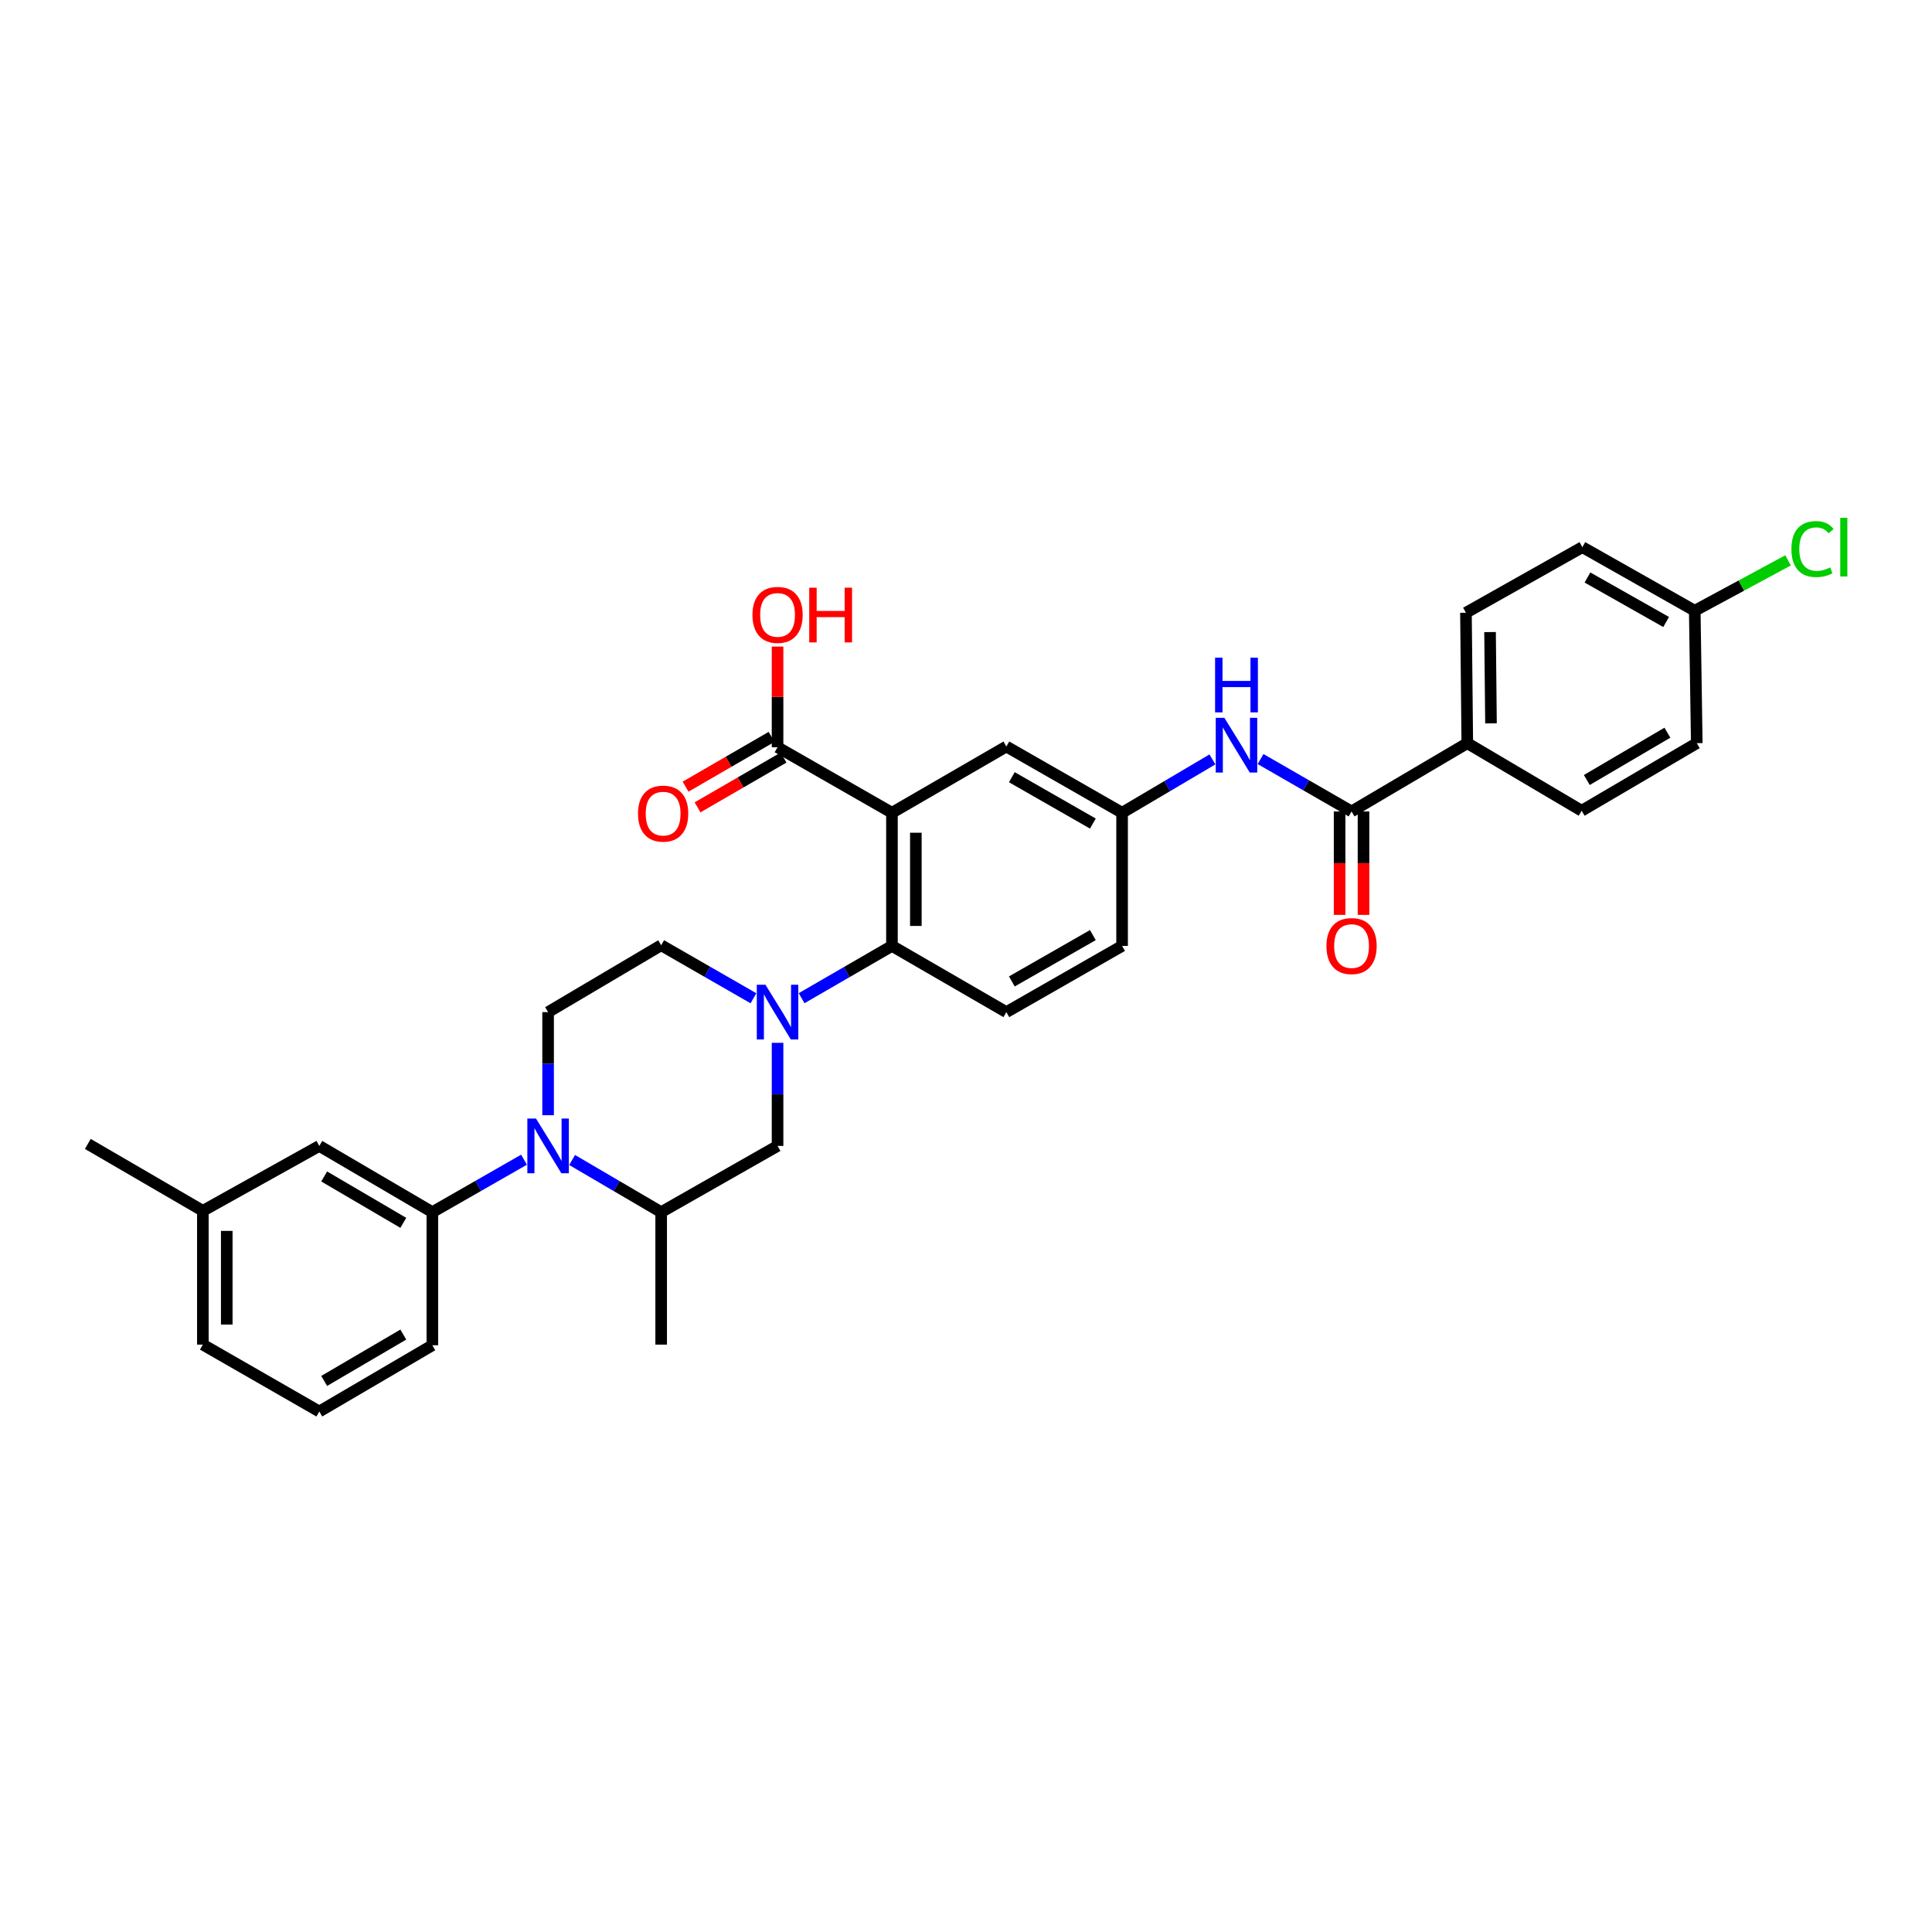 <?xml version='1.0' encoding='iso-8859-1'?>
<svg version='1.1' baseProfile='full'
              xmlns='http://www.w3.org/2000/svg'
                      xmlns:rdkit='http://www.rdkit.org/xml'
                      xmlns:xlink='http://www.w3.org/1999/xlink'
                  xml:space='preserve'
width='1000px' height='1000px' viewBox='0 0 1000 1000'>
<!-- END OF HEADER -->
<rect style='opacity:1.0;fill:#FFFFFF;stroke:none' width='1000' height='1000' x='0' y='0'> </rect>
<path class='bond-2' d='M 461.674,420.684 L 461.674,489.6' style='fill:none;fill-rule:evenodd;stroke:#000000;stroke-width:6px;stroke-linecap:butt;stroke-linejoin:miter;stroke-opacity:1' />
<path class='bond-2' d='M 474.044,431.021 L 474.044,479.263' style='fill:none;fill-rule:evenodd;stroke:#000000;stroke-width:6px;stroke-linecap:butt;stroke-linejoin:miter;stroke-opacity:1' />
<path class='bond-4' d='M 461.674,420.684 L 402.462,386.762' style='fill:none;fill-rule:evenodd;stroke:#000000;stroke-width:6px;stroke-linecap:butt;stroke-linejoin:miter;stroke-opacity:1' />
<path class='bond-10' d='M 461.674,420.684 L 520.887,386.397' style='fill:none;fill-rule:evenodd;stroke:#000000;stroke-width:6px;stroke-linecap:butt;stroke-linejoin:miter;stroke-opacity:1' />
<path class='bond-0' d='M 414.912,516.666 L 438.293,503.133' style='fill:none;fill-rule:evenodd;stroke:#0000FF;stroke-width:6px;stroke-linecap:butt;stroke-linejoin:miter;stroke-opacity:1' />
<path class='bond-0' d='M 438.293,503.133 L 461.674,489.6' style='fill:none;fill-rule:evenodd;stroke:#000000;stroke-width:6px;stroke-linecap:butt;stroke-linejoin:miter;stroke-opacity:1' />
<path class='bond-7' d='M 402.462,539.764 L 402.462,566.445' style='fill:none;fill-rule:evenodd;stroke:#0000FF;stroke-width:6px;stroke-linecap:butt;stroke-linejoin:miter;stroke-opacity:1' />
<path class='bond-7' d='M 402.462,566.445 L 402.462,593.126' style='fill:none;fill-rule:evenodd;stroke:#000000;stroke-width:6px;stroke-linecap:butt;stroke-linejoin:miter;stroke-opacity:1' />
<path class='bond-12' d='M 389.985,516.703 L 366.101,502.98' style='fill:none;fill-rule:evenodd;stroke:#0000FF;stroke-width:6px;stroke-linecap:butt;stroke-linejoin:miter;stroke-opacity:1' />
<path class='bond-12' d='M 366.101,502.98 L 342.218,489.256' style='fill:none;fill-rule:evenodd;stroke:#000000;stroke-width:6px;stroke-linecap:butt;stroke-linejoin:miter;stroke-opacity:1' />
<path class='bond-1' d='M 283.693,577.234 L 283.693,550.553' style='fill:none;fill-rule:evenodd;stroke:#0000FF;stroke-width:6px;stroke-linecap:butt;stroke-linejoin:miter;stroke-opacity:1' />
<path class='bond-1' d='M 283.693,550.553 L 283.693,523.873' style='fill:none;fill-rule:evenodd;stroke:#000000;stroke-width:6px;stroke-linecap:butt;stroke-linejoin:miter;stroke-opacity:1' />
<path class='bond-5' d='M 271.227,600.26 L 247.507,613.836' style='fill:none;fill-rule:evenodd;stroke:#0000FF;stroke-width:6px;stroke-linecap:butt;stroke-linejoin:miter;stroke-opacity:1' />
<path class='bond-5' d='M 247.507,613.836 L 223.786,627.412' style='fill:none;fill-rule:evenodd;stroke:#000000;stroke-width:6px;stroke-linecap:butt;stroke-linejoin:miter;stroke-opacity:1' />
<path class='bond-33' d='M 296.129,600.411 L 319.173,613.912' style='fill:none;fill-rule:evenodd;stroke:#0000FF;stroke-width:6px;stroke-linecap:butt;stroke-linejoin:miter;stroke-opacity:1' />
<path class='bond-33' d='M 319.173,613.912 L 342.218,627.412' style='fill:none;fill-rule:evenodd;stroke:#000000;stroke-width:6px;stroke-linecap:butt;stroke-linejoin:miter;stroke-opacity:1' />
<path class='bond-11' d='M 461.674,489.6 L 520.887,523.873' style='fill:none;fill-rule:evenodd;stroke:#000000;stroke-width:6px;stroke-linecap:butt;stroke-linejoin:miter;stroke-opacity:1' />
<path class='bond-3' d='M 699.562,419.996 L 676.013,406.442' style='fill:none;fill-rule:evenodd;stroke:#000000;stroke-width:6px;stroke-linecap:butt;stroke-linejoin:miter;stroke-opacity:1' />
<path class='bond-3' d='M 676.013,406.442 L 652.464,392.887' style='fill:none;fill-rule:evenodd;stroke:#0000FF;stroke-width:6px;stroke-linecap:butt;stroke-linejoin:miter;stroke-opacity:1' />
<path class='bond-13' d='M 699.562,419.996 L 759.469,384.665' style='fill:none;fill-rule:evenodd;stroke:#000000;stroke-width:6px;stroke-linecap:butt;stroke-linejoin:miter;stroke-opacity:1' />
<path class='bond-16' d='M 693.377,419.996 L 693.377,446.768' style='fill:none;fill-rule:evenodd;stroke:#000000;stroke-width:6px;stroke-linecap:butt;stroke-linejoin:miter;stroke-opacity:1' />
<path class='bond-16' d='M 693.377,446.768 L 693.377,473.54' style='fill:none;fill-rule:evenodd;stroke:#FF0000;stroke-width:6px;stroke-linecap:butt;stroke-linejoin:miter;stroke-opacity:1' />
<path class='bond-16' d='M 705.747,419.996 L 705.747,446.768' style='fill:none;fill-rule:evenodd;stroke:#000000;stroke-width:6px;stroke-linecap:butt;stroke-linejoin:miter;stroke-opacity:1' />
<path class='bond-16' d='M 705.747,446.768 L 705.747,473.54' style='fill:none;fill-rule:evenodd;stroke:#FF0000;stroke-width:6px;stroke-linecap:butt;stroke-linejoin:miter;stroke-opacity:1' />
<path class='bond-17' d='M 399.363,381.409 L 377.105,394.294' style='fill:none;fill-rule:evenodd;stroke:#000000;stroke-width:6px;stroke-linecap:butt;stroke-linejoin:miter;stroke-opacity:1' />
<path class='bond-17' d='M 377.105,394.294 L 354.847,407.179' style='fill:none;fill-rule:evenodd;stroke:#FF0000;stroke-width:6px;stroke-linecap:butt;stroke-linejoin:miter;stroke-opacity:1' />
<path class='bond-17' d='M 405.56,392.114 L 383.303,404.999' style='fill:none;fill-rule:evenodd;stroke:#000000;stroke-width:6px;stroke-linecap:butt;stroke-linejoin:miter;stroke-opacity:1' />
<path class='bond-17' d='M 383.303,404.999 L 361.045,417.885' style='fill:none;fill-rule:evenodd;stroke:#FF0000;stroke-width:6px;stroke-linecap:butt;stroke-linejoin:miter;stroke-opacity:1' />
<path class='bond-21' d='M 402.462,386.762 L 402.462,360.712' style='fill:none;fill-rule:evenodd;stroke:#000000;stroke-width:6px;stroke-linecap:butt;stroke-linejoin:miter;stroke-opacity:1' />
<path class='bond-21' d='M 402.462,360.712 L 402.462,334.663' style='fill:none;fill-rule:evenodd;stroke:#FF0000;stroke-width:6px;stroke-linecap:butt;stroke-linejoin:miter;stroke-opacity:1' />
<path class='bond-15' d='M 223.786,627.412 L 165.275,593.126' style='fill:none;fill-rule:evenodd;stroke:#000000;stroke-width:6px;stroke-linecap:butt;stroke-linejoin:miter;stroke-opacity:1' />
<path class='bond-15' d='M 208.755,632.942 L 167.797,608.942' style='fill:none;fill-rule:evenodd;stroke:#000000;stroke-width:6px;stroke-linecap:butt;stroke-linejoin:miter;stroke-opacity:1' />
<path class='bond-27' d='M 223.786,627.412 L 223.786,696.301' style='fill:none;fill-rule:evenodd;stroke:#000000;stroke-width:6px;stroke-linecap:butt;stroke-linejoin:miter;stroke-opacity:1' />
<path class='bond-6' d='M 342.218,627.412 L 402.462,593.126' style='fill:none;fill-rule:evenodd;stroke:#000000;stroke-width:6px;stroke-linecap:butt;stroke-linejoin:miter;stroke-opacity:1' />
<path class='bond-28' d='M 342.218,627.412 L 342.218,695.971' style='fill:none;fill-rule:evenodd;stroke:#000000;stroke-width:6px;stroke-linecap:butt;stroke-linejoin:miter;stroke-opacity:1' />
<path class='bond-8' d='M 627.547,393.074 L 604.17,406.879' style='fill:none;fill-rule:evenodd;stroke:#0000FF;stroke-width:6px;stroke-linecap:butt;stroke-linejoin:miter;stroke-opacity:1' />
<path class='bond-8' d='M 604.17,406.879 L 580.793,420.684' style='fill:none;fill-rule:evenodd;stroke:#000000;stroke-width:6px;stroke-linecap:butt;stroke-linejoin:miter;stroke-opacity:1' />
<path class='bond-9' d='M 283.693,523.873 L 342.218,489.256' style='fill:none;fill-rule:evenodd;stroke:#000000;stroke-width:6px;stroke-linecap:butt;stroke-linejoin:miter;stroke-opacity:1' />
<path class='bond-14' d='M 520.887,386.397 L 580.793,420.684' style='fill:none;fill-rule:evenodd;stroke:#000000;stroke-width:6px;stroke-linecap:butt;stroke-linejoin:miter;stroke-opacity:1' />
<path class='bond-14' d='M 523.728,402.276 L 565.663,426.277' style='fill:none;fill-rule:evenodd;stroke:#000000;stroke-width:6px;stroke-linecap:butt;stroke-linejoin:miter;stroke-opacity:1' />
<path class='bond-32' d='M 520.887,523.873 L 580.793,489.6' style='fill:none;fill-rule:evenodd;stroke:#000000;stroke-width:6px;stroke-linecap:butt;stroke-linejoin:miter;stroke-opacity:1' />
<path class='bond-32' d='M 523.73,507.994 L 565.664,484.004' style='fill:none;fill-rule:evenodd;stroke:#000000;stroke-width:6px;stroke-linecap:butt;stroke-linejoin:miter;stroke-opacity:1' />
<path class='bond-18' d='M 759.469,384.665 L 758.774,317.158' style='fill:none;fill-rule:evenodd;stroke:#000000;stroke-width:6px;stroke-linecap:butt;stroke-linejoin:miter;stroke-opacity:1' />
<path class='bond-18' d='M 771.734,374.412 L 771.248,327.157' style='fill:none;fill-rule:evenodd;stroke:#000000;stroke-width:6px;stroke-linecap:butt;stroke-linejoin:miter;stroke-opacity:1' />
<path class='bond-19' d='M 759.469,384.665 L 818.667,419.639' style='fill:none;fill-rule:evenodd;stroke:#000000;stroke-width:6px;stroke-linecap:butt;stroke-linejoin:miter;stroke-opacity:1' />
<path class='bond-20' d='M 580.793,420.684 L 580.793,489.6' style='fill:none;fill-rule:evenodd;stroke:#000000;stroke-width:6px;stroke-linecap:butt;stroke-linejoin:miter;stroke-opacity:1' />
<path class='bond-23' d='M 165.275,593.126 L 104.997,626.725' style='fill:none;fill-rule:evenodd;stroke:#000000;stroke-width:6px;stroke-linecap:butt;stroke-linejoin:miter;stroke-opacity:1' />
<path class='bond-24' d='M 758.774,317.158 L 819.032,283.208' style='fill:none;fill-rule:evenodd;stroke:#000000;stroke-width:6px;stroke-linecap:butt;stroke-linejoin:miter;stroke-opacity:1' />
<path class='bond-25' d='M 818.667,419.639 L 878.244,384.665' style='fill:none;fill-rule:evenodd;stroke:#000000;stroke-width:6px;stroke-linecap:butt;stroke-linejoin:miter;stroke-opacity:1' />
<path class='bond-25' d='M 821.341,403.725 L 863.045,379.243' style='fill:none;fill-rule:evenodd;stroke:#000000;stroke-width:6px;stroke-linecap:butt;stroke-linejoin:miter;stroke-opacity:1' />
<path class='bond-22' d='M 877.199,316.113 L 878.244,384.665' style='fill:none;fill-rule:evenodd;stroke:#000000;stroke-width:6px;stroke-linecap:butt;stroke-linejoin:miter;stroke-opacity:1' />
<path class='bond-26' d='M 877.199,316.113 L 901.349,303.076' style='fill:none;fill-rule:evenodd;stroke:#000000;stroke-width:6px;stroke-linecap:butt;stroke-linejoin:miter;stroke-opacity:1' />
<path class='bond-26' d='M 901.349,303.076 L 925.499,290.038' style='fill:none;fill-rule:evenodd;stroke:#00CC00;stroke-width:6px;stroke-linecap:butt;stroke-linejoin:miter;stroke-opacity:1' />
<path class='bond-34' d='M 877.199,316.113 L 819.032,283.208' style='fill:none;fill-rule:evenodd;stroke:#000000;stroke-width:6px;stroke-linecap:butt;stroke-linejoin:miter;stroke-opacity:1' />
<path class='bond-34' d='M 862.384,321.945 L 821.666,298.911' style='fill:none;fill-rule:evenodd;stroke:#000000;stroke-width:6px;stroke-linecap:butt;stroke-linejoin:miter;stroke-opacity:1' />
<path class='bond-31' d='M 104.997,626.725 L 45.455,592.095' style='fill:none;fill-rule:evenodd;stroke:#000000;stroke-width:6px;stroke-linecap:butt;stroke-linejoin:miter;stroke-opacity:1' />
<path class='bond-35' d='M 104.997,626.725 L 104.997,695.971' style='fill:none;fill-rule:evenodd;stroke:#000000;stroke-width:6px;stroke-linecap:butt;stroke-linejoin:miter;stroke-opacity:1' />
<path class='bond-35' d='M 117.367,637.112 L 117.367,685.584' style='fill:none;fill-rule:evenodd;stroke:#000000;stroke-width:6px;stroke-linecap:butt;stroke-linejoin:miter;stroke-opacity:1' />
<path class='bond-29' d='M 223.786,696.301 L 165.275,730.587' style='fill:none;fill-rule:evenodd;stroke:#000000;stroke-width:6px;stroke-linecap:butt;stroke-linejoin:miter;stroke-opacity:1' />
<path class='bond-29' d='M 208.755,690.771 L 167.797,714.771' style='fill:none;fill-rule:evenodd;stroke:#000000;stroke-width:6px;stroke-linecap:butt;stroke-linejoin:miter;stroke-opacity:1' />
<path class='bond-30' d='M 165.275,730.587 L 104.997,695.971' style='fill:none;fill-rule:evenodd;stroke:#000000;stroke-width:6px;stroke-linecap:butt;stroke-linejoin:miter;stroke-opacity:1' />
<path  class='atom-1' d='M 396.202 509.713
L 405.482 524.713
Q 406.402 526.193, 407.882 528.873
Q 409.362 531.553, 409.442 531.713
L 409.442 509.713
L 413.202 509.713
L 413.202 538.033
L 409.322 538.033
L 399.362 521.633
Q 398.202 519.713, 396.962 517.513
Q 395.762 515.313, 395.402 514.633
L 395.402 538.033
L 391.722 538.033
L 391.722 509.713
L 396.202 509.713
' fill='#0000FF'/>
<path  class='atom-2' d='M 277.433 578.966
L 286.713 593.966
Q 287.633 595.446, 289.113 598.126
Q 290.593 600.806, 290.673 600.966
L 290.673 578.966
L 294.433 578.966
L 294.433 607.286
L 290.553 607.286
L 280.593 590.886
Q 279.433 588.966, 278.193 586.766
Q 276.993 584.566, 276.633 583.886
L 276.633 607.286
L 272.953 607.286
L 272.953 578.966
L 277.433 578.966
' fill='#0000FF'/>
<path  class='atom-9' d='M 633.746 371.557
L 643.026 386.557
Q 643.946 388.037, 645.426 390.717
Q 646.906 393.397, 646.986 393.557
L 646.986 371.557
L 650.746 371.557
L 650.746 399.877
L 646.866 399.877
L 636.906 383.477
Q 635.746 381.557, 634.506 379.357
Q 633.306 377.157, 632.946 376.477
L 632.946 399.877
L 629.266 399.877
L 629.266 371.557
L 633.746 371.557
' fill='#0000FF'/>
<path  class='atom-9' d='M 628.926 340.405
L 632.766 340.405
L 632.766 352.445
L 647.246 352.445
L 647.246 340.405
L 651.086 340.405
L 651.086 368.725
L 647.246 368.725
L 647.246 355.645
L 632.766 355.645
L 632.766 368.725
L 628.926 368.725
L 628.926 340.405
' fill='#0000FF'/>
<path  class='atom-17' d='M 686.562 489.68
Q 686.562 482.88, 689.922 479.08
Q 693.282 475.28, 699.562 475.28
Q 705.842 475.28, 709.202 479.08
Q 712.562 482.88, 712.562 489.68
Q 712.562 496.56, 709.162 500.48
Q 705.762 504.36, 699.562 504.36
Q 693.322 504.36, 689.922 500.48
Q 686.562 496.6, 686.562 489.68
M 699.562 501.16
Q 703.882 501.16, 706.202 498.28
Q 708.562 495.36, 708.562 489.68
Q 708.562 484.12, 706.202 481.32
Q 703.882 478.48, 699.562 478.48
Q 695.242 478.48, 692.882 481.28
Q 690.562 484.08, 690.562 489.68
Q 690.562 495.4, 692.882 498.28
Q 695.242 501.16, 699.562 501.16
' fill='#FF0000'/>
<path  class='atom-18' d='M 330.235 421.128
Q 330.235 414.328, 333.595 410.528
Q 336.955 406.728, 343.235 406.728
Q 349.515 406.728, 352.875 410.528
Q 356.235 414.328, 356.235 421.128
Q 356.235 428.008, 352.835 431.928
Q 349.435 435.808, 343.235 435.808
Q 336.995 435.808, 333.595 431.928
Q 330.235 428.048, 330.235 421.128
M 343.235 432.608
Q 347.555 432.608, 349.875 429.728
Q 352.235 426.808, 352.235 421.128
Q 352.235 415.568, 349.875 412.768
Q 347.555 409.928, 343.235 409.928
Q 338.915 409.928, 336.555 412.728
Q 334.235 415.528, 334.235 421.128
Q 334.235 426.848, 336.555 429.728
Q 338.915 432.608, 343.235 432.608
' fill='#FF0000'/>
<path  class='atom-22' d='M 389.462 318.269
Q 389.462 311.469, 392.822 307.669
Q 396.182 303.869, 402.462 303.869
Q 408.742 303.869, 412.102 307.669
Q 415.462 311.469, 415.462 318.269
Q 415.462 325.149, 412.062 329.069
Q 408.662 332.949, 402.462 332.949
Q 396.222 332.949, 392.822 329.069
Q 389.462 325.189, 389.462 318.269
M 402.462 329.749
Q 406.782 329.749, 409.102 326.869
Q 411.462 323.949, 411.462 318.269
Q 411.462 312.709, 409.102 309.909
Q 406.782 307.069, 402.462 307.069
Q 398.142 307.069, 395.782 309.869
Q 393.462 312.669, 393.462 318.269
Q 393.462 323.989, 395.782 326.869
Q 398.142 329.749, 402.462 329.749
' fill='#FF0000'/>
<path  class='atom-22' d='M 418.862 304.189
L 422.702 304.189
L 422.702 316.229
L 437.182 316.229
L 437.182 304.189
L 441.022 304.189
L 441.022 332.509
L 437.182 332.509
L 437.182 319.429
L 422.702 319.429
L 422.702 332.509
L 418.862 332.509
L 418.862 304.189
' fill='#FF0000'/>
<path  class='atom-27' d='M 927.231 284.188
Q 927.231 277.148, 930.511 273.468
Q 933.831 269.748, 940.111 269.748
Q 945.951 269.748, 949.071 273.868
L 946.431 276.028
Q 944.151 273.028, 940.111 273.028
Q 935.831 273.028, 933.551 275.908
Q 931.311 278.748, 931.311 284.188
Q 931.311 289.788, 933.631 292.668
Q 935.991 295.548, 940.551 295.548
Q 943.671 295.548, 947.311 293.668
L 948.431 296.668
Q 946.951 297.628, 944.711 298.188
Q 942.471 298.748, 939.991 298.748
Q 933.831 298.748, 930.511 294.988
Q 927.231 291.228, 927.231 284.188
' fill='#00CC00'/>
<path  class='atom-27' d='M 952.511 268.028
L 956.191 268.028
L 956.191 298.388
L 952.511 298.388
L 952.511 268.028
' fill='#00CC00'/>
</svg>
